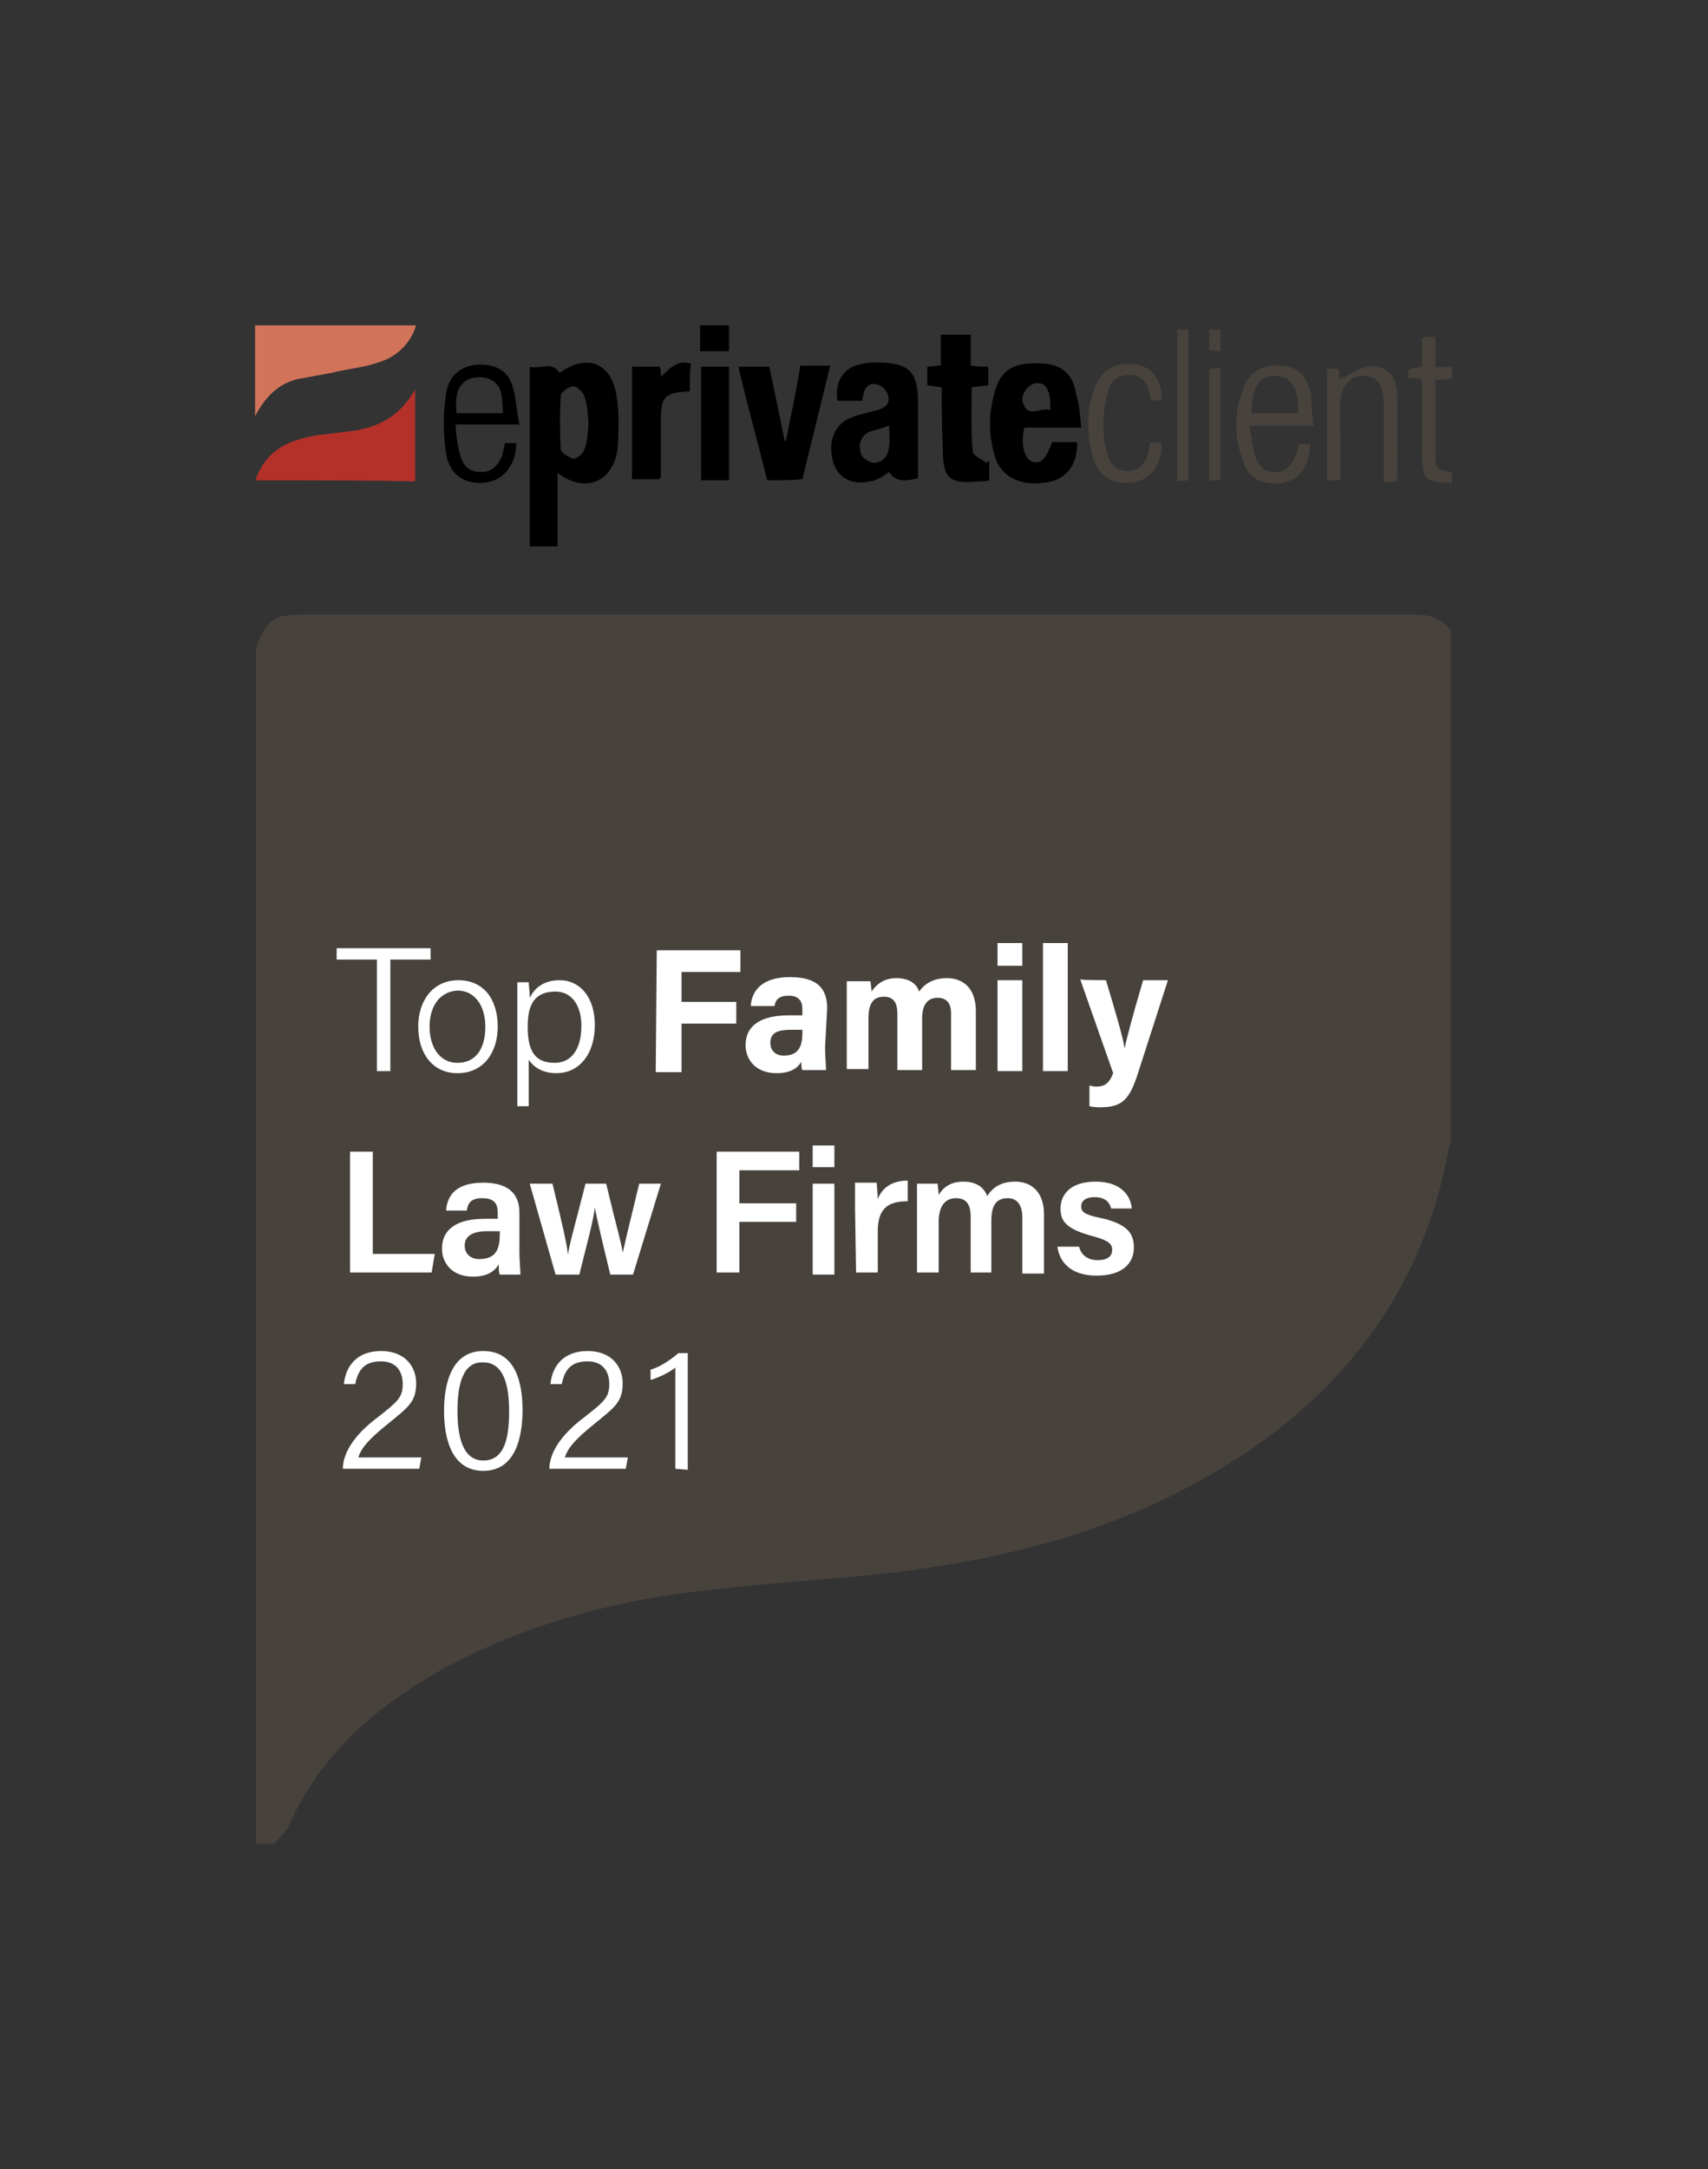 <?xml version="1.0" encoding="utf-8"?>
<!-- Generator: Adobe Illustrator 27.8.1, SVG Export Plug-In . SVG Version: 6.00 Build 0)  -->
<svg version="1.1" id="Layer_1" xmlns="http://www.w3.org/2000/svg" xmlns:xlink="http://www.w3.org/1999/xlink" x="0px" y="0px"
	 viewBox="0 0 165.4 210" style="enable-background:new 0 0 165.4 210;" xml:space="preserve">
<rect x="0" y="0" width="165.4" height="210" fill="#333333" stroke="none"/>
<style type="text/css">
	.st0{fill:#B4312A;}
	.st1{fill:#D2745A;}
	.st2{fill:#48423D;}
	.st3{fill:#FFFFFF;}
</style>
<g>
	<path class="st0" d="M24.8,46.3c1.1-2.9,3.4-3.8,6.2-4.2c1.1-0.1,2.2-0.3,3.3-0.4c2.5-0.4,4.5-1.5,5.9-4c0,3.1,0,5.9,0,8.9
		c-5.1-0.1-10.2-0.1-15.4-0.1C24.8,46.5,24.8,46.4,24.8,46.3z"/>
	<path class="st1" d="M40.3,31.5c-0.6,1.9-2,3.1-3.7,3.6c-1.4,0.5-3,0.6-4.5,1c-1.1,0.2-2.2,0.4-3.3,0.6c-2,0.5-3.2,1.9-4.1,3.6
		c0-2.9,0-5.9,0-8.8C30,31.5,35.1,31.5,40.3,31.5z"/>
	<path class="st2" d="M140.6,46.8c-2.4-0.3-2.9,0.2-2.9-3.5c0-2.2,0-4.3,0-6.6c-0.6-0.1-1-0.1-1.3-0.1c-0.1-0.9-0.1-0.9,1.3-1.1
		c0-0.9,0-1.8,0-2.8c0.5-0.1,0.8-0.1,1.3-0.1c0,1,0,2,0,3c0.6-0.1,1.1-0.1,1.6-0.1c0,0.4,0,0.8,0,1.2c-0.5,0-1,0.1-1.6,0.1
		c0,2.5,0,4.8,0,7.1c0,1.5,0.1,1.6,1.6,1.8C140.6,46,140.6,46.4,140.6,46.8z"/>
	<path d="M70.6,31.5c0,0.8,0,1.6,0,2.5c-0.9,0-1.8,0-2.8,0c0-0.8,0-1.7,0-2.5C68.7,31.5,69.7,31.5,70.6,31.5z"/>
	<path d="M54,45.8c0,2.5,0,4.7,0,7.1c-0.9,0-1.8,0-2.7,0c0-5.8,0-11.5,0-17.4c1,0.3,2.1-0.6,2.9,0.6c2.6-1.9,5-1,5.5,2.2
		c0.3,1.8,0.2,3.5,0.1,5.2C59.4,46.5,56.8,47.9,54,45.8z M57,41c-0.1-0.9-0.1-1.8-0.4-2.6c-0.1-0.4-0.7-1-1.1-1
		c-0.4,0-1.2,0.6-1.2,0.9c-0.1,1.8-0.1,3.5,0,5.2c0,0.3,0.8,0.8,1.2,0.9c0.4,0,1-0.5,1.1-0.9C56.9,42.8,56.9,41.9,57,41z"/>
	<path d="M83.5,38.8c-0.8,0-1.6,0-2.4,0c-0.3-1.9,0.6-3.3,2.5-3.6c0.4-0.1,0.8-0.1,1.3-0.1c3.1,0,4,0.8,4,3.9c0,2.4,0,4.8,0,7.3
		c-1.5,0.4-2.3,0.2-2.8-0.6c-0.6,0.4-1.1,0.8-1.8,0.9c-1.8,0.4-3.1-0.3-3.6-1.8c-0.6-2,0.1-3.8,1.8-4.4c0.7-0.3,1.4-0.4,2.1-0.6
		c0.8-0.2,1.7-0.5,1.4-1.5c-0.1-0.5-0.7-1.1-1.2-1.1C83.9,37,83.6,37.9,83.5,38.8z M86.1,41.2c-0.7,0.3-1.3,0.4-1.9,0.6
		c-0.9,0.4-1.1,1.3-0.8,2.2c0.1,0.3,0.8,0.8,1.2,0.8c0.9,0,1.4-0.6,1.5-1.6C86.2,42.6,86.1,41.9,86.1,41.2z"/>
	<path d="M104.7,41.4c-2,0-3.8,0-5.5,0c-0.4,1.6,0,3.1,0.8,3.3c0.8,0.2,1.2-0.1,1.9-1.9c0.8,0,1.6,0,2.4,0c0.1,2.1-1,3.6-2.9,3.9
		c-2.4,0.4-4.3-0.4-5-2.3c-0.7-2.2-0.7-4.5,0-6.7c0.6-2,2-2.7,4.6-2.5c1.8,0.1,2.9,1,3.2,2.9C104.5,39.1,104.6,40.2,104.7,41.4z
		 M101.7,39.7c0.1-1.8-0.4-2.7-1.3-2.6c-0.8,0-1.7,1.2-1.3,2C99.6,40.5,100.8,39.4,101.7,39.7z"/>
	<path d="M74.3,46.5c-0.9-3.6-1.9-7.2-2.8-11c1,0,2,0,3,0c0.5,2.4,1,4.8,1.5,7.2c0.1,0,0.1,0,0.1,0c0.5-2.5,1-4.8,1.4-7.3
		c0.9,0,1.8,0,2.9,0c-0.9,3.7-1.8,7.3-2.7,11C76.6,46.5,75.5,46.5,74.3,46.5z"/>
	<path d="M91.2,37.5c-0.5-0.1-0.9-0.1-1.4-0.2c0-0.6,0-1.2,0-1.8c0.4,0,0.8-0.1,1.3-0.1c0-1,0-2,0-3c1,0,1.8,0,2.9,0c0,1,0,2,0,3
		c0.6,0.1,1.1,0.1,1.7,0.1c0,0.6,0,1.2,0,1.8c-0.6,0.1-1,0.1-1.6,0.2c0,2.1-0.1,4.1,0.1,6.2c0,0.4,0.8,0.7,1.3,1.1
		c0.1-0.1,0.2-0.1,0.3-0.2c0,0.6,0,1.2,0,1.9c-0.3,0.1-0.6,0.1-1,0.1c-2.9,0.3-3.5-0.3-3.5-3.2C91.2,41.4,91.2,39.5,91.2,37.5z"/>
	<path d="M66.8,37.9C64.3,38,64,38.4,64,40.8c0,1.8,0,3.6,0,5.3c0,0.1-0.1,0.1-0.1,0.3c-0.8,0-1.8,0-2.7,0c0-3.6,0-7.3,0-10.9
		c0.8,0,1.8,0,2.7,0c0.1,0.3,0.1,0.6,0.1,1c0.8-0.8,1.6-1.7,2.9-1.3C66.8,36.1,66.8,37,66.8,37.9z"/>
	<path class="st2" d="M127.2,41.2c-2.2,0-4.1,0-6.2,0c0.2,1.2,0.3,2.2,0.6,3.1c0.3,0.8,0.9,1.4,1.9,1.4s1.5-0.6,1.9-1.4
		c0.1-0.4,0.3-0.8,0.4-1.3c0.3,0,0.8,0,1.1,0c-0.1,2.5-1.5,4-3.7,3.8c-1.3-0.1-2.2-0.6-2.7-1.8c-1-2.5-1.1-5.1,0-7.6
		c0.6-1.5,1.9-2.1,3.6-2c1.5,0.1,2.4,0.9,2.8,2.5C127,38.8,127,39.9,127.2,41.2z M121.2,40c1.5,0,2.9,0,4.5,0
		c0.1-2.3-0.6-3.6-2.2-3.6C121.9,36.4,121.2,37.5,121.2,40z"/>
	<path d="M50.3,41.1c-2.2,0-4.1,0-6.2,0c0.1,1.1,0.2,2.1,0.5,3.1c0.3,0.9,0.8,1.5,2,1.5c1,0,1.6-0.6,2-1.5c0.1-0.4,0.2-0.8,0.3-1.3
		c0.4,0,0.8,0,1.1,0c0,2-1.2,3.6-2.9,3.8c-2,0.3-3.6-0.7-3.9-2.8c-0.3-1.9-0.3-3.9,0-5.8c0.3-2,1.8-2.9,3.6-2.8
		c1.4,0.1,2.4,0.7,2.8,2C50,38.5,50,39.7,50.3,41.1z M48.7,40c-0.1-1.3,0.1-2.7-1.3-3.3c-0.6-0.3-1.7-0.2-2.2,0.1
		c-1.1,0.7-1.1,2-1,3.2C45.8,40,47.2,40,48.7,40z"/>
	<path class="st2" d="M129.8,46.5c-0.5,0-0.8,0-1.3,0c0-3.6,0-7.2,0-10.8c0.3,0,0.7,0,1.1,0c0.1,0.3,0.1,0.6,0.1,1
		c0.1-0.1,0.2-0.1,0.3-0.1c0.8-0.4,1.6-1,2.5-1.1c1.7-0.2,2.7,0.8,2.8,2.5c0.1,2.9,0,5.7,0,8.6c-0.4,0-0.8,0.1-1.3,0.1
		c0-2.2,0-4.5,0-6.7c0-0.4,0-0.8,0-1.2c-0.1-1.6-0.6-2.3-1.8-2.4c-1.3-0.1-2.3,0.9-2.4,2.3c-0.1,1.5,0,3,0,4.5
		C129.8,44.3,129.8,45.4,129.8,46.5z"/>
	<path d="M70.6,46.5c-0.9,0-1.8,0-2.7,0c0-3.6,0-7.3,0-11c0.8,0,1.8,0,2.7,0C70.6,39.1,70.6,42.8,70.6,46.5z"/>
	<path class="st2" d="M111.4,42.8c0.4,0,0.8,0.1,1.1,0.1c0.1,2-1.1,3.6-2.8,3.8c-2,0.3-3.4-0.6-3.9-2.6c-0.6-2.3-0.6-4.5,0.3-6.8
		c0.7-1.7,2.2-2.3,4.1-2c1.5,0.4,2.3,1.5,2.3,3.4c-0.3,0-0.7,0.1-1,0.1c-0.1-0.3-0.2-0.5-0.2-0.7c-0.2-1.1-0.8-1.8-2-1.8
		c-1.1,0-1.8,0.6-2,1.7c-0.6,2-0.6,3.9-0.1,5.8c0.2,1,0.8,1.8,2,1.8s1.7-0.8,2-1.7C111.2,43.6,111.3,43.3,111.4,42.8z"/>
	<path class="st2" d="M114,31.9c0.4,0,0.7,0,1.1,0c0,4.9,0,9.7,0,14.6c-0.3,0-0.7,0.1-1.1,0.1C114,41.6,114,36.8,114,31.9z"/>
	<path class="st2" d="M118.2,46.5c-0.4,0-0.7,0-1.1,0c0-3.6,0-7.2,0-10.8c0.4,0,0.7-0.1,1.1-0.1C118.2,39.2,118.2,42.8,118.2,46.5z"
		/>
	<path class="st2" d="M118.2,34c-0.4,0-0.8-0.1-1.1-0.1c0-0.7,0-1.3,0-2c0.4,0,0.8,0,1.1,0C118.2,32.5,118.2,33.2,118.2,34z"/>
	<path class="st2" d="M137.1,59.5c-35.8,0-71.5,0-107.4,0c-3.2,0-3.8,0.3-4.9,3.2c0,38.6,0,77.1,0,115.8c0.6,0,1.3,0,1.8,0
		c0.4-0.6,1-1,1.3-1.6c3-6.9,8.3-11.5,14.6-15.1c7-3.9,14.6-6.2,22.5-7.4c6.4-0.9,12.8-1.3,19.2-1.9c12.7-1.3,24.8-4.3,35.6-11.3
		c11-7.1,18.1-16.9,20.5-30c0-0.2,0.1-0.3,0.2-0.6c0-16.5,0-33,0-49.6C139.6,59.9,138.5,59.5,137.1,59.5z"/>
	<g>
		<path class="st3" d="M36.5,92.9h-3.9v-1.1h9.1v1.1h-3.9v10.8h-1.3V92.9z"/>
		<path class="st3" d="M48.2,99.4c0,2.4-1.3,4.5-3.9,4.5c-2.4,0-3.8-1.9-3.8-4.5c0-2.5,1.4-4.5,3.9-4.5
			C46.8,94.9,48.2,96.7,48.2,99.4z M41.6,99.4c0,2,1,3.5,2.7,3.5c1.8,0,2.7-1.4,2.7-3.5c0-2-1-3.5-2.7-3.5
			C42.6,96,41.6,97.4,41.6,99.4z"/>
		<path class="st3" d="M51.2,102.6v4.5h-1.1v-9.9c0-0.7,0-1.5,0-2.1h1.1c0,0.3,0.1,0.8,0.1,1.5c0.5-1,1.4-1.7,2.9-1.7
			c2,0,3.4,1.7,3.4,4.3c0,3.1-1.7,4.7-3.7,4.7C52.4,103.9,51.6,103.2,51.2,102.6z M56.3,99.3c0-1.9-0.9-3.3-2.5-3.3
			c-2,0-2.7,1.2-2.7,3.4c0,2.2,0.6,3.5,2.6,3.5C55.4,102.9,56.3,101.5,56.3,99.3z"/>
		<path class="st3" d="M63.6,92h8.1v2.1h-5.7v2.9h5.3v2.1h-5.3v4.7h-2.5L63.6,92L63.6,92z"/>
		<path class="st3" d="M79.9,101.4c0,0.8,0.1,2,0.1,2.2h-2.3c-0.1-0.1-0.1-0.6-0.1-0.8c-0.3,0.5-0.9,1.1-2.4,1.1c-2.1,0-3-1.4-3-2.7
			c0-2,1.6-2.9,4.2-2.9c0.4,0,1,0,1.3,0v-0.6c0-0.6-0.2-1.3-1.3-1.3c-1,0-1.3,0.4-1.4,1h-2.3c0.1-1.5,1.1-2.8,3.8-2.8
			c2.4,0,3.6,0.9,3.6,3L79.9,101.4L79.9,101.4z M77.6,99.7c-0.2,0-0.7,0-1,0c-1.5,0-2,0.4-2,1.3c0,0.6,0.4,1.2,1.3,1.2
			c1.5,0,1.8-1,1.8-2.2V99.7z"/>
		<path class="st3" d="M82,97.2c0-0.8,0-1.5,0-2.2h2.3c0,0.2,0.1,0.7,0.1,1c0.4-0.6,1.1-1.3,2.4-1.3c1.3,0,2,0.6,2.2,1.3
			c0.5-0.7,1.3-1.3,2.7-1.3c1.5,0,2.8,0.9,2.8,3.2v5.7h-2.4v-5.5c0-0.8-0.3-1.5-1.3-1.5c-1,0-1.5,0.7-1.5,2v5h-2.4v-5.4
			c0-0.9-0.2-1.7-1.3-1.7c-1,0-1.5,0.6-1.5,2.1v4.9H82V97.2z"/>
		<path class="st3" d="M96.6,91.3H99v2.2h-2.4V91.3z M96.6,94.9H99v8.8h-2.4V94.9z"/>
		<path class="st3" d="M101,103.7V91.3h2.4v12.4C103.5,103.7,101,103.7,101,103.7z"/>
		<path class="st3" d="M107.1,94.9c0.9,3,1.7,5.7,1.8,6.6l0,0c0.2-0.9,0.7-2.9,1.8-6.6h2.4l-2.9,9c-0.8,2.5-1.5,3.3-3.6,3.3
			c-0.2,0-0.7,0-1.1-0.1v-2c0.1,0,0.4,0.1,0.6,0.1c0.9,0,1.3-0.3,1.7-1.3l-3.2-9.1C104.5,94.9,107.1,94.9,107.1,94.9z"/>
		<path class="st3" d="M33.9,111.5h2.2v9.9h6l-0.3,1.8h-7.9V111.5z"/>
		<path class="st3" d="M50.3,121.2c0,0.8,0.1,1.9,0.1,2.2h-2c-0.1-0.2-0.1-0.6-0.1-1c-0.3,0.5-0.9,1.2-2.5,1.2c-2.1,0-3-1.4-3-2.7
			c0-2,1.6-2.9,4.1-2.9c0.5,0,1,0,1.3,0v-0.6c0-0.7-0.2-1.4-1.5-1.4c-1.2,0-1.4,0.6-1.5,1.2h-2c0.1-1.5,1-2.7,3.6-2.7
			c2.2,0,3.5,0.9,3.5,2.9L50.3,121.2L50.3,121.2z M48.3,119.2c-0.2,0-0.8,0-1.1,0c-1.5,0-2.2,0.5-2.2,1.4c0,0.7,0.5,1.3,1.4,1.3
			c1.8,0,2-1.2,2-2.5V119.2z"/>
		<path class="st3" d="M53.5,114.6c0.9,3.7,1.4,5.8,1.5,6.9l0,0c0.1-0.9,0.6-2.6,1.7-6.9h2c1.1,4.6,1.5,5.8,1.6,6.7l0,0
			c0.2-0.9,0.5-2.2,1.6-6.7H64l-2.7,8.8h-2.2c-0.8-3.3-1.3-5.4-1.5-6.5l0,0c-0.1,1.1-0.7,3.3-1.5,6.5h-2.3l-2.5-8.8H53.5z"/>
		<path class="st3" d="M69.4,111.5h8v1.8h-5.8v3.2h5.5v1.8h-5.5v4.9h-2.2C69.4,123.3,69.4,111.5,69.4,111.5z"/>
		<path class="st3" d="M78.7,110.9h2.1v2.1h-2.1V110.9z M78.7,114.6h2.1v8.8h-2.1V114.6z"/>
		<path class="st3" d="M82.8,116.9c0-1,0-1.8,0-2.4h2.1c0,0.2,0.1,1.1,0.1,1.6c0.4-1.1,1.4-1.8,2.9-1.8v2c-1.8,0-2.9,0.6-2.9,2.9v4
			h-2.1L82.8,116.9L82.8,116.9z"/>
		<path class="st3" d="M88.8,116.8c0-0.8,0-1.5,0-2.2h2c0,0.2,0.1,0.8,0.1,1.1c0.4-0.7,1.1-1.3,2.4-1.3c1.3,0,2,0.6,2.3,1.4
			c0.5-0.8,1.3-1.4,2.7-1.4c1.5,0,2.8,0.9,2.8,3.2v5.7h-2.1v-5.5c0-0.8-0.3-1.8-1.4-1.8c-1.2,0-1.6,0.8-1.6,2.2v5H94v-5.4
			c0-1-0.3-1.8-1.4-1.8s-1.7,0.8-1.7,2.3v4.9h-2.1V116.8z"/>
		<path class="st3" d="M104.5,120.7c0.2,0.8,0.8,1.3,1.8,1.3c1,0,1.4-0.4,1.4-1c0-0.6-0.4-0.9-1.8-1.3c-2.7-0.7-3.2-1.5-3.2-2.7
			c0-1.3,0.9-2.6,3.4-2.6s3.4,1.4,3.5,2.6h-2c-0.1-0.4-0.4-1.1-1.6-1.1c-0.9,0-1.3,0.4-1.3,0.9s0.3,0.8,1.8,1.1
			c2.8,0.6,3.3,1.6,3.3,2.9c0,1.5-1.1,2.7-3.6,2.7c-2.5,0-3.6-1.3-3.8-2.8L104.5,120.7L104.5,120.7z"/>
		<path class="st3" d="M33.2,142.2L33.2,142.2c0-1.5,1.1-3.3,3.4-5c1.9-1.5,2.4-1.9,2.4-3.2c0-1.2-0.6-2.2-2.1-2.2s-2.2,0.7-2.5,2.2
			h-1.1c0.2-1.9,1.4-3.2,3.6-3.2c2.4,0,3.4,1.6,3.4,3.1c0,1.8-0.7,2.3-2.8,4c-1.6,1.3-2.5,2.2-2.8,3.2h6.1l-0.2,1.1L33.2,142.2
			L33.2,142.2z"/>
		<path class="st3" d="M50.6,136.5c0,2.7-0.7,5.9-3.8,5.9c-3,0-3.8-3-3.8-5.8s0.8-5.8,3.8-5.8C49.9,130.8,50.6,133.8,50.6,136.5z
			 M44.3,136.6c0,2.2,0.4,4.8,2.5,4.8c2.2,0,2.5-2.5,2.5-4.8c0-2.2-0.4-4.7-2.5-4.7C44.8,131.8,44.3,134.1,44.3,136.6z"/>
		<path class="st3" d="M53.2,142.2L53.2,142.2c0-1.5,1.1-3.3,3.4-5c1.9-1.5,2.4-1.9,2.4-3.2c0-1.2-0.6-2.2-2.1-2.2
			c-1.5,0-2.2,0.7-2.5,2.2h-1.1c0.2-1.9,1.4-3.2,3.6-3.2c2.4,0,3.4,1.6,3.4,3.1c0,1.8-0.7,2.3-2.8,4c-1.6,1.3-2.5,2.2-2.8,3.2h6.1
			l-0.2,1.1L53.2,142.2L53.2,142.2z"/>
		<path class="st3" d="M65.4,142.2v-9.8c-0.6,0.5-1.7,1-2.4,1.2v-1c0.8-0.2,1.9-0.9,2.7-1.6h0.9v11.3L65.4,142.2L65.4,142.2z"/>
	</g>
</g>
</svg>
